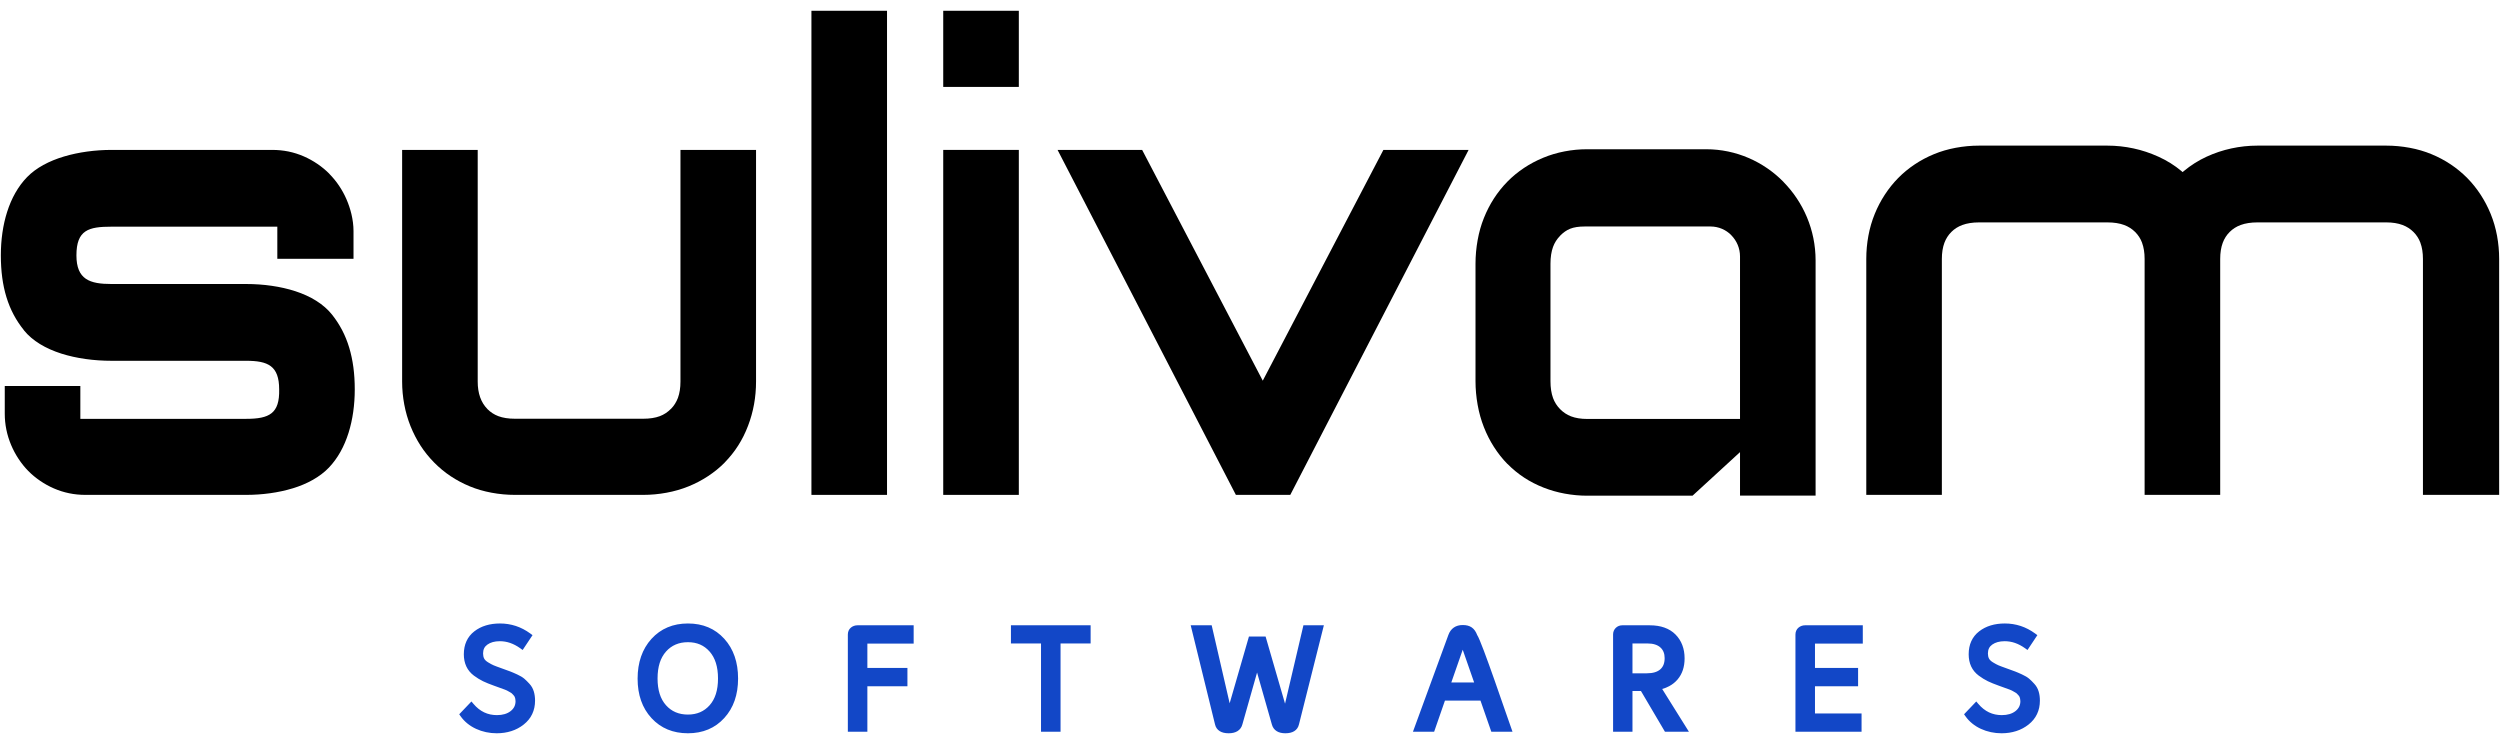 <svg width="168" height="50" viewBox="0 0 168 50" fill="none" xmlns="http://www.w3.org/2000/svg">
<path d="M18.301 10.074C18.67 10.074 19.031 10.11 19.384 10.181C19.732 10.252 20.076 10.362 20.416 10.509C20.737 10.649 21.042 10.818 21.33 11.014C21.631 11.219 21.899 11.442 22.134 11.68L22.131 11.683C22.377 11.932 22.595 12.198 22.784 12.48C22.977 12.767 23.143 13.07 23.281 13.387C23.412 13.689 23.527 14.018 23.614 14.379C23.703 14.756 23.756 15.142 23.756 15.53V17.391H18.636V15.53V15.233H7.487C5.962 15.233 5.136 15.448 5.136 17.159C5.136 18.787 6.036 19.085 7.487 19.085H16.536C17.704 19.085 18.857 19.247 19.844 19.568C20.876 19.904 21.746 20.429 22.317 21.148C22.828 21.793 23.214 22.516 23.471 23.375C23.716 24.195 23.84 25.109 23.84 26.171C23.84 27.207 23.701 28.198 23.423 29.084C23.135 30.003 22.695 30.802 22.103 31.422C21.498 32.055 20.644 32.519 19.671 32.817H19.666C18.712 33.109 17.617 33.256 16.536 33.256H5.734C4.991 33.256 4.285 33.111 3.619 32.821C3.297 32.681 2.992 32.512 2.704 32.316C2.404 32.111 2.135 31.888 1.901 31.65C1.667 31.412 1.447 31.14 1.245 30.834C1.052 30.543 0.886 30.232 0.748 29.905C0.463 29.229 0.32 28.526 0.32 27.799V25.94H5.399V27.799V28.146H16.536C18.102 28.146 18.796 27.79 18.76 26.171C18.76 24.573 18 24.245 16.536 24.245H7.487C6.313 24.245 5.132 24.084 4.124 23.763C3.074 23.429 2.182 22.909 1.606 22.194L1.609 22.191C1.084 21.54 0.691 20.816 0.43 19.96C0.181 19.144 0.057 18.228 0.057 17.159C0.057 16.117 0.197 15.124 0.479 14.241C0.771 13.321 1.218 12.522 1.819 11.902C2.428 11.275 3.304 10.815 4.297 10.518C5.284 10.222 6.408 10.074 7.487 10.074H18.301Z" fill="black"/>
<path fill-rule="evenodd" clip-rule="evenodd" d="M45.727 25.642V10.074H50.806V25.642C50.806 26.687 50.627 27.677 50.269 28.612C50.087 29.09 49.867 29.531 49.611 29.933C49.349 30.345 49.046 30.726 48.702 31.076L48.705 31.079C48.374 31.415 47.997 31.723 47.577 31.999C47.171 32.267 46.736 32.495 46.271 32.684C45.807 32.872 45.313 33.015 44.792 33.111C44.271 33.207 43.749 33.256 43.226 33.256H34.603C34.076 33.256 33.554 33.207 33.037 33.111C32.516 33.014 32.027 32.872 31.573 32.684C31.111 32.493 30.681 32.264 30.283 31.999C29.887 31.736 29.516 31.428 29.172 31.079L29.166 31.073C28.822 30.723 28.52 30.347 28.26 29.945C28 29.541 27.774 29.103 27.586 28.635C27.402 28.174 27.261 27.686 27.165 27.175C27.071 26.667 27.023 26.156 27.023 25.642V10.074H32.102V25.642C32.102 26.43 32.319 27.043 32.75 27.482L32.748 27.484C32.959 27.698 33.206 27.859 33.486 27.965C33.793 28.081 34.166 28.139 34.603 28.139H43.226C43.663 28.139 44.036 28.081 44.343 27.965C44.619 27.861 44.865 27.699 45.079 27.482H45.085C45.293 27.27 45.45 27.022 45.556 26.739C45.669 26.432 45.727 26.066 45.727 25.642Z" fill="black"/>
<path fill-rule="evenodd" clip-rule="evenodd" d="M59.608 2.161V33.256H54.528V0.724H59.608V2.161Z" fill="black"/>
<path d="M68.465 2.161V5.841H63.385V0.724H68.465V2.161ZM63.385 31.819V10.074H68.465V33.256H63.385V31.819Z" fill="black"/>
<path fill-rule="evenodd" clip-rule="evenodd" d="M85.858 33.256H83.051L71.068 10.074H76.752L84.858 25.582L92.964 10.074H98.69L86.707 33.256H85.858Z" fill="black"/>
<path d="M147.782 33.256H144.118V17.401C144.118 16.982 144.06 16.62 143.946 16.314V16.309C143.843 16.035 143.688 15.794 143.481 15.588C143.273 15.381 143.027 15.225 142.745 15.12C142.431 15.004 142.054 14.945 141.617 14.945H132.994C132.557 14.945 132.181 15.004 131.866 15.121C131.583 15.225 131.337 15.381 131.13 15.588C130.926 15.792 130.77 16.034 130.665 16.314C130.551 16.62 130.493 16.983 130.493 17.401V33.256H125.414V17.401C125.414 16.874 125.461 16.354 125.556 15.842C125.651 15.328 125.794 14.838 125.983 14.376C126.169 13.919 126.394 13.489 126.656 13.088C126.926 12.674 127.227 12.299 127.557 11.964C127.893 11.623 128.266 11.315 128.675 11.043C129.073 10.778 129.502 10.549 129.964 10.359C130.418 10.171 130.906 10.028 131.428 9.931C131.945 9.835 132.467 9.786 132.994 9.786H141.617C142.208 9.786 142.793 9.849 143.373 9.974C143.939 10.095 144.497 10.281 145.045 10.529C145.62 10.789 146.137 11.113 146.595 11.498L146.673 11.565L146.752 11.497C147.222 11.106 147.733 10.783 148.285 10.529C148.82 10.283 149.374 10.098 149.948 9.974C150.523 9.849 151.107 9.786 151.698 9.786H160.363C160.889 9.786 161.411 9.835 161.928 9.931C162.45 10.028 162.939 10.171 163.393 10.359C163.854 10.549 164.284 10.778 164.682 11.043C165.09 11.315 165.463 11.623 165.799 11.964C166.13 12.299 166.431 12.674 166.7 13.087C166.962 13.489 167.187 13.919 167.374 14.376C167.563 14.838 167.705 15.328 167.801 15.842C167.895 16.354 167.943 16.874 167.943 17.401V33.256H162.822V17.401C162.822 16.982 162.764 16.62 162.65 16.314V16.309C162.547 16.035 162.392 15.794 162.185 15.588C161.978 15.382 161.734 15.226 161.454 15.12C161.144 15.004 160.779 14.945 160.363 14.945H151.698C151.261 14.945 150.884 15.004 150.569 15.121C150.287 15.225 150.041 15.381 149.834 15.588C149.629 15.792 149.474 16.035 149.369 16.314C149.255 16.62 149.197 16.983 149.197 17.401V33.256H147.782Z" fill="black"/>
<path d="M106.651 28.153H116.929V17.232C116.929 16.679 116.706 16.176 116.346 15.812V15.806C115.991 15.445 115.495 15.22 114.947 15.22H106.496C106.089 15.22 105.768 15.27 105.51 15.373C105.271 15.468 105.052 15.625 104.837 15.843L104.84 15.845C104.626 16.062 104.467 16.312 104.364 16.593C104.25 16.906 104.192 17.284 104.192 17.727V25.613C104.192 26.055 104.25 26.434 104.364 26.747C104.467 27.027 104.626 27.278 104.84 27.495C105.053 27.711 105.297 27.873 105.571 27.978C105.875 28.094 106.235 28.153 106.651 28.153ZM116.929 30.383L113.738 33.311H106.651C106.159 33.311 105.659 33.264 105.154 33.172C104.658 33.081 104.181 32.945 103.727 32.766C103.257 32.581 102.823 32.358 102.427 32.098C102.021 31.832 101.645 31.524 101.301 31.174L101.298 31.177C100.967 30.841 100.664 30.458 100.391 30.031C100.128 29.62 99.903 29.177 99.718 28.706C99.532 28.234 99.391 27.733 99.297 27.203C99.202 26.674 99.154 26.143 99.154 25.613V17.727C99.154 17.192 99.202 16.661 99.297 16.136C99.392 15.607 99.533 15.111 99.718 14.65C99.905 14.181 100.13 13.745 100.391 13.34C100.659 12.926 100.962 12.547 101.298 12.206C101.634 11.864 102.007 11.557 102.415 11.285C102.813 11.02 103.243 10.791 103.704 10.601C104.158 10.412 104.638 10.27 105.142 10.173C105.642 10.077 106.145 10.029 106.651 10.029H114.65C116.677 10.029 118.517 10.868 119.849 12.221L119.846 12.224C121.181 13.58 122.008 15.448 122.008 17.502V33.305H116.929V30.383Z" fill="black"/>
<path fill-rule="evenodd" clip-rule="evenodd" d="M33.377 49.276C33.132 49.276 32.893 49.251 32.661 49.201C32.43 49.152 32.206 49.078 31.992 48.979C31.776 48.879 31.581 48.759 31.408 48.618C31.233 48.476 31.082 48.314 30.954 48.133L30.86 47.999L31.68 47.139L31.819 47.302C32.034 47.556 32.273 47.745 32.534 47.87C32.794 47.994 33.081 48.056 33.395 48.056C33.78 48.056 34.088 47.965 34.319 47.782C34.429 47.695 34.511 47.596 34.564 47.487C34.617 47.378 34.644 47.255 34.644 47.119C34.644 47.059 34.638 47.005 34.627 46.959L34.606 46.883L34.581 46.82C34.576 46.807 34.567 46.792 34.557 46.776C34.546 46.76 34.533 46.743 34.516 46.726L34.398 46.601C34.389 46.592 34.376 46.581 34.36 46.571C34.34 46.556 34.313 46.54 34.281 46.522L34.101 46.421C34.086 46.412 34.062 46.401 34.033 46.387L33.917 46.339C33.677 46.247 33.436 46.16 33.193 46.077C33.045 46.024 32.912 45.974 32.792 45.925C32.666 45.874 32.555 45.826 32.46 45.779C32.361 45.732 32.259 45.675 32.155 45.611C32.05 45.547 31.947 45.476 31.845 45.401C31.621 45.233 31.452 45.029 31.338 44.787C31.282 44.667 31.239 44.537 31.211 44.4C31.183 44.263 31.169 44.118 31.169 43.969C31.169 43.641 31.228 43.348 31.345 43.09C31.463 42.83 31.64 42.608 31.875 42.426C32.104 42.248 32.364 42.116 32.654 42.028C32.94 41.941 33.256 41.898 33.6 41.898C33.97 41.898 34.326 41.954 34.666 42.066C35.004 42.178 35.327 42.346 35.633 42.569L35.786 42.682L35.122 43.679L34.96 43.563C34.736 43.403 34.509 43.284 34.28 43.205C34.055 43.127 33.825 43.089 33.591 43.089C33.414 43.089 33.255 43.108 33.115 43.147C32.979 43.185 32.858 43.242 32.752 43.317C32.655 43.386 32.582 43.469 32.535 43.565C32.487 43.663 32.463 43.779 32.463 43.912C32.463 44.045 32.487 44.159 32.534 44.252C32.555 44.295 32.587 44.336 32.627 44.377C32.672 44.422 32.727 44.464 32.793 44.505C32.868 44.551 32.938 44.592 33.002 44.626C33.064 44.659 33.121 44.687 33.172 44.709C33.232 44.734 33.302 44.762 33.383 44.792C33.69 44.904 33.996 45.014 34.302 45.127C34.358 45.149 34.423 45.175 34.494 45.206L34.752 45.321C34.855 45.369 34.947 45.416 35.024 45.462C35.107 45.512 35.178 45.562 35.235 45.611C35.287 45.656 35.343 45.707 35.401 45.765C35.454 45.817 35.512 45.878 35.577 45.949C35.647 46.025 35.707 46.106 35.756 46.193C35.805 46.28 35.844 46.373 35.873 46.471C35.901 46.562 35.921 46.66 35.935 46.765C35.949 46.869 35.956 46.974 35.956 47.081C35.956 47.413 35.892 47.715 35.764 47.984C35.636 48.255 35.445 48.49 35.191 48.69C34.944 48.886 34.667 49.033 34.362 49.13C34.06 49.227 33.731 49.276 33.377 49.276ZM48.671 48.251C48.36 48.593 47.999 48.849 47.59 49.02C47.182 49.191 46.727 49.276 46.228 49.276C45.728 49.276 45.274 49.191 44.866 49.022C44.456 48.852 44.094 48.597 43.781 48.257C43.468 47.917 43.234 47.525 43.079 47.081C42.924 46.64 42.847 46.148 42.847 45.606C42.847 45.061 42.924 44.565 43.079 44.12C43.234 43.671 43.468 43.274 43.779 42.931C44.092 42.587 44.454 42.328 44.865 42.156C45.274 41.983 45.728 41.898 46.228 41.898C47.235 41.898 48.049 42.241 48.672 42.927C48.982 43.268 49.214 43.663 49.369 44.112C49.523 44.556 49.599 45.051 49.599 45.596C49.599 46.138 49.523 46.63 49.369 47.073C49.215 47.518 48.982 47.91 48.671 48.251ZM46.228 48.019C46.532 48.019 46.804 47.966 47.046 47.862C47.287 47.758 47.501 47.602 47.686 47.394C47.872 47.184 48.012 46.933 48.106 46.638C48.202 46.337 48.25 45.99 48.25 45.596C48.25 45.199 48.202 44.849 48.106 44.546C48.012 44.249 47.872 43.995 47.685 43.784C47.499 43.574 47.286 43.416 47.046 43.312C46.804 43.207 46.531 43.155 46.228 43.155C45.62 43.155 45.129 43.365 44.756 43.784C44.569 43.995 44.427 44.249 44.332 44.546C44.236 44.849 44.188 45.199 44.188 45.596C44.188 46.371 44.377 46.971 44.756 47.393C44.943 47.602 45.158 47.759 45.401 47.862C45.645 47.966 45.92 48.019 46.228 48.019ZM61.203 43.249H58.287V44.887H60.979V46.116H58.287V49.172H56.975V42.644C56.975 42.549 56.991 42.462 57.025 42.383C57.06 42.3 57.114 42.23 57.184 42.173C57.247 42.122 57.315 42.084 57.387 42.059C57.46 42.033 57.537 42.02 57.617 42.02H61.398V43.249H61.203ZM73.29 42.218V43.24H71.269V49.172H69.956V43.24H67.935V42.02H73.29V42.218ZM87.744 42.02H88.964L87.29 48.682C87.243 48.882 87.136 49.034 86.969 49.136C86.817 49.229 86.619 49.276 86.375 49.276C86.14 49.276 85.947 49.229 85.796 49.135C85.633 49.034 85.524 48.884 85.47 48.686L84.475 45.193L83.489 48.675C83.436 48.877 83.325 49.029 83.157 49.133C83.003 49.228 82.805 49.276 82.565 49.276C82.321 49.276 82.123 49.229 81.971 49.136C81.803 49.033 81.695 48.88 81.649 48.678L80.015 42.02H81.425L82.633 47.261L83.928 42.777H85.049L86.355 47.286L87.59 42.02H87.744ZM100.17 49.039L99.489 47.081H97.1L96.374 49.172H94.95L97.33 42.671C97.409 42.452 97.532 42.285 97.697 42.171C97.861 42.058 98.06 42.002 98.295 42.002C98.415 42.002 98.526 42.014 98.625 42.039C98.731 42.066 98.824 42.109 98.904 42.165C98.984 42.221 99.055 42.294 99.117 42.383C99.174 42.466 99.225 42.564 99.268 42.677C99.585 43.134 101.272 48.163 101.64 49.172H100.216L100.17 49.039ZM97.528 45.861H99.062L98.295 43.662L97.528 45.861ZM111.827 49.075L110.273 46.437H109.702V49.172H108.399V42.635C108.399 42.55 108.414 42.47 108.444 42.395C108.475 42.32 108.521 42.253 108.58 42.194C108.639 42.137 108.706 42.093 108.779 42.064C108.853 42.035 108.931 42.02 109.013 42.02H110.867C111.231 42.02 111.558 42.071 111.844 42.172C112.137 42.275 112.387 42.43 112.592 42.637C112.796 42.842 112.95 43.081 113.052 43.352C113.154 43.619 113.205 43.917 113.205 44.243C113.205 44.815 113.049 45.285 112.738 45.654C112.582 45.839 112.393 45.991 112.171 46.11C112.028 46.188 111.871 46.251 111.7 46.301L113.495 49.172H111.884L111.827 49.075ZM109.702 43.24V45.246H110.662C110.87 45.246 111.052 45.223 111.206 45.176C111.352 45.131 111.475 45.065 111.573 44.979C111.669 44.893 111.741 44.79 111.789 44.67C111.839 44.544 111.864 44.395 111.864 44.224C111.864 43.918 111.768 43.679 111.576 43.507C111.479 43.419 111.36 43.354 111.22 43.31C111.072 43.263 110.898 43.24 110.699 43.24H109.702ZM124.985 43.249H121.967V44.887H124.864V46.116H121.967V47.943H125.097V49.172H120.654V42.644C120.654 42.549 120.671 42.462 120.705 42.383C120.74 42.3 120.793 42.23 120.864 42.173C120.927 42.122 120.995 42.084 121.067 42.059C121.139 42.033 121.216 42.02 121.296 42.02H125.18V43.249H124.985ZM134.502 49.276C134.257 49.276 134.019 49.251 133.787 49.201C133.555 49.152 133.332 49.078 133.117 48.979C132.902 48.88 132.707 48.759 132.534 48.618C132.359 48.476 132.207 48.314 132.08 48.133L131.985 47.999L132.805 47.139L132.944 47.302C133.159 47.556 133.398 47.745 133.659 47.87C133.92 47.994 134.207 48.056 134.52 48.056C134.905 48.056 135.213 47.965 135.444 47.782C135.554 47.695 135.636 47.596 135.689 47.487C135.742 47.378 135.769 47.255 135.769 47.119C135.769 47.059 135.763 47.005 135.752 46.959L135.731 46.883L135.707 46.82C135.702 46.807 135.694 46.792 135.683 46.777C135.672 46.761 135.658 46.744 135.641 46.726L135.523 46.601C135.515 46.593 135.502 46.582 135.485 46.571C135.465 46.556 135.438 46.54 135.406 46.522L135.226 46.421C135.211 46.412 135.188 46.401 135.158 46.387L135.043 46.339C134.803 46.247 134.561 46.16 134.318 46.077C134.171 46.024 134.037 45.974 133.918 45.925C133.791 45.874 133.68 45.826 133.585 45.779C133.486 45.732 133.384 45.675 133.28 45.611C133.175 45.547 133.072 45.476 132.971 45.401C132.746 45.233 132.577 45.029 132.463 44.787C132.407 44.667 132.364 44.537 132.336 44.4C132.309 44.263 132.295 44.118 132.295 43.969C132.295 43.641 132.353 43.348 132.47 43.09C132.588 42.83 132.765 42.608 133 42.426C133.229 42.248 133.489 42.116 133.779 42.028C134.065 41.941 134.381 41.898 134.725 41.898C135.096 41.898 135.451 41.954 135.792 42.066C136.13 42.178 136.452 42.346 136.758 42.569L136.911 42.682L136.248 43.679L136.085 43.563C135.861 43.403 135.635 43.284 135.406 43.205C135.18 43.127 134.95 43.089 134.716 43.089C134.539 43.089 134.381 43.108 134.241 43.147C134.104 43.185 133.983 43.242 133.877 43.317C133.78 43.386 133.707 43.469 133.66 43.565C133.613 43.663 133.588 43.779 133.588 43.912C133.588 44.045 133.612 44.159 133.659 44.252C133.681 44.295 133.712 44.336 133.752 44.377C133.796 44.421 133.852 44.464 133.918 44.505C133.994 44.551 134.064 44.592 134.128 44.626C134.189 44.659 134.246 44.687 134.297 44.709C134.357 44.734 134.428 44.762 134.508 44.792C134.814 44.904 135.121 45.014 135.427 45.127C135.484 45.149 135.548 45.175 135.619 45.206L135.877 45.321C135.977 45.367 136.068 45.414 136.149 45.462C136.232 45.512 136.303 45.562 136.36 45.611C136.412 45.656 136.468 45.707 136.527 45.765C136.579 45.817 136.638 45.878 136.702 45.949C136.773 46.025 136.832 46.106 136.881 46.193C136.93 46.279 136.969 46.372 136.998 46.471C137.026 46.562 137.047 46.66 137.061 46.765C137.074 46.869 137.081 46.974 137.081 47.081C137.081 47.413 137.018 47.715 136.889 47.984C136.761 48.255 136.57 48.49 136.317 48.69C136.069 48.886 135.792 49.033 135.487 49.13C135.185 49.227 134.856 49.276 134.502 49.276Z" fill="#1247C7"/>
</svg>
